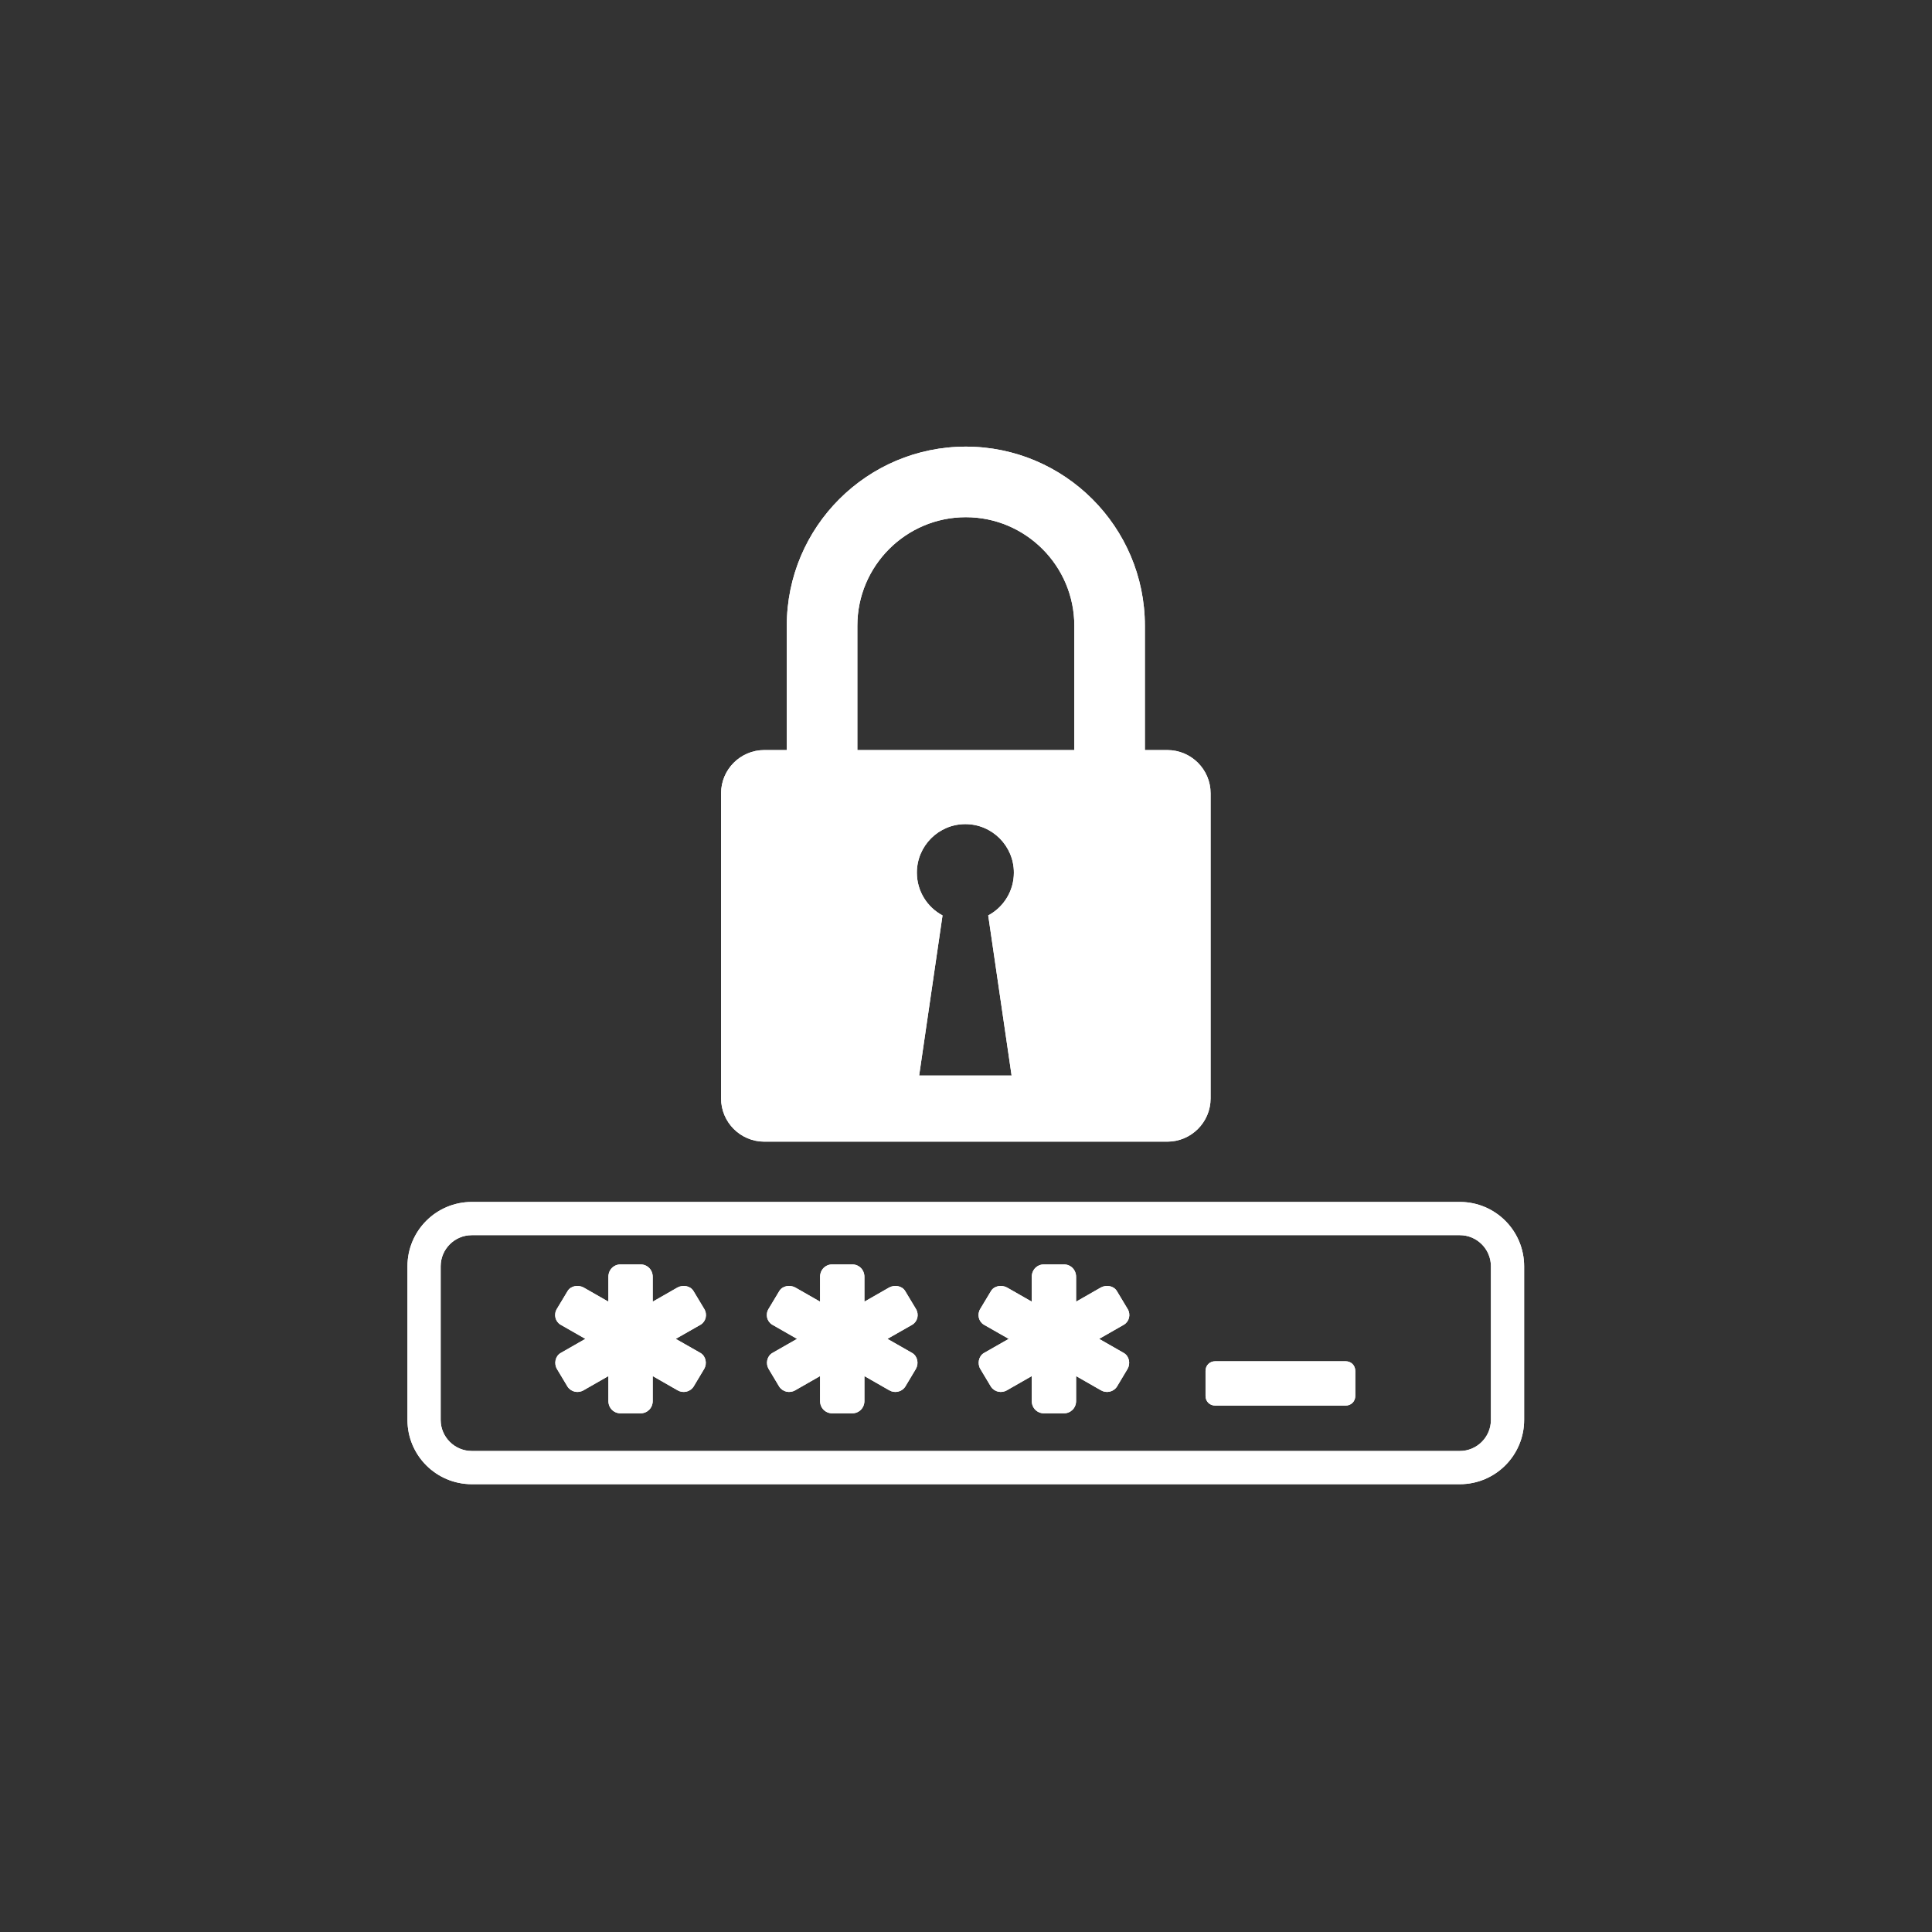 <svg version="1.2" preserveAspectRatio="xMidYMid meet" height="1000" viewBox="0 0 750 750" zoomAndPan="magnify" width="1000" xmlns:xlink="http://www.w3.org/1999/xlink" xmlns="http://www.w3.org/2000/svg"><rect x="0" y="0" width="750" height="750" fill="#333333" stroke="none"/><defs><clipPath id="6f203ee197"><path d="M 158.176 466 L 591.668 466 L 591.668 576.164 L 158.176 576.164 Z M 158.176 466"></path></clipPath><clipPath id="049b8d1ab5"><path d="M 158.176 466 L 591.668 466 L 591.668 576.164 L 158.176 576.164 Z M 158.176 466"></path></clipPath></defs><g id="28c7b8c9c9"><path d="M 392.699 417.512 L 356.812 417.512 L 365.887 355.363 C 359.965 352.211 355.926 345.957 355.926 338.762 C 355.926 328.359 364.367 319.922 374.742 319.922 C 385.145 319.922 393.586 328.359 393.586 338.762 C 393.586 345.957 389.543 352.211 383.625 355.363 Z M 332.824 242.891 C 332.824 219.676 351.691 200.777 374.934 200.777 C 398.148 200.777 417.047 219.676 417.047 242.891 L 417.047 291.172 L 332.824 291.172 Z M 453.129 291.172 L 444.441 291.172 L 444.441 242.891 C 444.441 204.566 413.258 173.383 374.934 173.383 C 336.613 173.383 305.43 204.566 305.43 242.891 L 305.43 291.172 L 296.715 291.172 C 287.445 291.172 279.918 298.699 279.918 307.969 L 279.918 426.391 C 279.918 435.66 287.445 443.188 296.715 443.188 L 453.129 443.188 C 462.426 443.188 469.953 435.66 469.953 426.391 L 469.953 307.969 C 469.953 298.699 462.426 291.172 453.129 291.172" style="stroke:none;fill-rule:nonzero;fill:#ffffff;fill-opacity:1;"></path><g clip-path="url(#6f203ee197)" clip-rule="nonzero"><path d="M 578.773 551.207 C 578.773 557.848 573.352 563.273 566.711 563.273 L 183.16 563.273 C 176.492 563.273 171.066 557.848 171.066 551.207 L 171.066 491.582 C 171.066 484.914 176.492 479.488 183.16 479.488 L 566.711 479.488 C 573.352 479.488 578.773 484.914 578.773 491.582 Z M 566.711 466.594 L 183.16 466.594 C 169.352 466.594 158.176 477.773 158.176 491.582 L 158.176 551.207 C 158.176 564.988 169.352 576.164 183.16 576.164 L 566.711 576.164 C 580.492 576.164 591.668 564.988 591.668 551.207 L 591.668 491.582 C 591.668 477.773 580.492 466.594 566.711 466.594" style="stroke:none;fill-rule:nonzero;fill:#ffffff;fill-opacity:1;"></path></g><path d="M 273.332 508.043 L 269.211 501.184 C 267.965 499.105 265.09 498.691 263.012 499.797 L 253.383 505.305 L 253.383 495.676 C 253.383 492.91 251.309 490.832 248.57 490.832 L 240.988 490.832 C 238.25 490.832 236.176 492.91 236.176 495.676 L 236.176 505.305 L 226.547 499.797 C 224.469 498.691 221.594 499.105 220.348 501.184 L 216.223 508.043 C 214.84 510.258 215.531 512.996 217.609 514.242 L 227.238 519.746 L 217.609 525.254 C 215.531 526.5 214.98 529.375 216.223 531.453 L 220.348 538.34 C 221.73 540.391 224.469 540.941 226.547 539.699 L 236.176 534.191 L 236.176 543.848 C 236.176 546.586 238.25 548.664 240.988 548.664 L 248.57 548.664 C 251.309 548.664 253.383 546.586 253.383 543.848 L 253.383 534.191 L 263.012 539.699 C 265.09 540.941 267.828 540.391 269.211 538.34 L 273.332 531.453 C 274.578 529.375 274.027 526.5 271.977 525.254 L 262.32 519.746 L 271.977 514.242 C 274.027 512.996 274.719 510.258 273.332 508.043" style="stroke:none;fill-rule:nonzero;fill:#ffffff;fill-opacity:1;"></path><path d="M 355.512 508.043 L 351.391 501.184 C 350.145 499.105 347.266 498.691 345.191 499.797 L 335.562 505.305 L 335.562 495.676 C 335.562 492.91 333.488 490.832 330.746 490.832 L 323.168 490.832 C 320.426 490.832 318.352 492.91 318.352 495.676 L 318.352 505.305 L 308.723 499.797 C 306.648 498.691 303.77 499.105 302.523 501.184 L 298.402 508.043 C 297.02 510.258 297.711 512.996 299.785 514.242 L 309.414 519.746 L 299.785 525.254 C 297.711 526.5 297.156 529.375 298.402 531.453 L 302.523 538.34 C 303.91 540.391 306.648 540.941 308.723 539.699 L 318.352 534.191 L 318.352 543.848 C 318.352 546.586 320.426 548.664 323.168 548.664 L 330.746 548.664 C 333.488 548.664 335.562 546.586 335.562 543.848 L 335.562 534.191 L 345.191 539.699 C 347.266 540.941 350.004 540.391 351.391 538.34 L 355.512 531.453 C 356.758 529.375 356.203 526.5 354.156 525.254 L 344.5 519.746 L 354.156 514.242 C 356.203 512.996 356.895 510.258 355.512 508.043" style="stroke:none;fill-rule:nonzero;fill:#ffffff;fill-opacity:1;"></path><path d="M 437.688 508.043 L 433.566 501.184 C 432.32 499.105 429.445 498.691 427.367 499.797 L 417.738 505.305 L 417.738 495.676 C 417.738 492.91 415.664 490.832 412.926 490.832 L 405.344 490.832 C 402.605 490.832 400.531 492.91 400.531 495.676 L 400.531 505.305 L 390.902 499.797 C 388.824 498.691 385.949 499.105 384.703 501.184 L 380.578 508.043 C 379.195 510.258 379.887 512.996 381.938 514.242 L 391.594 519.746 L 381.938 525.254 C 379.887 526.5 379.336 529.375 380.578 531.453 L 384.703 538.34 C 386.086 540.391 388.824 540.941 390.902 539.699 L 400.531 534.191 L 400.531 543.848 C 400.531 546.586 402.605 548.664 405.344 548.664 L 412.926 548.664 C 415.664 548.664 417.738 546.586 417.738 543.848 L 417.738 534.191 L 427.367 539.699 C 429.445 540.941 432.184 540.391 433.566 538.34 L 437.688 531.453 C 438.934 529.375 438.383 526.5 436.305 525.254 L 426.676 519.746 L 436.305 514.242 C 438.383 512.996 439.074 510.258 437.688 508.043" style="stroke:none;fill-rule:nonzero;fill:#ffffff;fill-opacity:1;"></path><path d="M 526.121 541.883 C 526.121 544.043 524.516 545.645 522.355 545.645 L 471.75 545.645 C 469.594 545.645 467.988 544.043 467.988 541.883 L 467.988 532.199 C 467.988 530.039 469.594 528.438 471.75 528.438 L 522.355 528.438 C 524.516 528.438 526.121 530.039 526.121 532.199 L 526.121 541.883" style="stroke:none;fill-rule:nonzero;fill:#ffffff;fill-opacity:1;"></path><path d="M 392.699 417.512 L 356.812 417.512 L 365.887 355.363 C 359.965 352.211 355.926 345.957 355.926 338.762 C 355.926 328.359 364.367 319.922 374.742 319.922 C 385.145 319.922 393.586 328.359 393.586 338.762 C 393.586 345.957 389.543 352.211 383.625 355.363 Z M 332.824 242.891 C 332.824 219.676 351.691 200.777 374.934 200.777 C 398.148 200.777 417.047 219.676 417.047 242.891 L 417.047 291.172 L 332.824 291.172 Z M 453.129 291.172 L 444.441 291.172 L 444.441 242.891 C 444.441 204.566 413.258 173.383 374.934 173.383 C 336.613 173.383 305.43 204.566 305.43 242.891 L 305.43 291.172 L 296.715 291.172 C 287.445 291.172 279.918 298.699 279.918 307.969 L 279.918 426.391 C 279.918 435.66 287.445 443.188 296.715 443.188 L 453.129 443.188 C 462.426 443.188 469.953 435.66 469.953 426.391 L 469.953 307.969 C 469.953 298.699 462.426 291.172 453.129 291.172" style="stroke:none;fill-rule:nonzero;fill:#ffffff;fill-opacity:1;"></path><g clip-path="url(#049b8d1ab5)" clip-rule="nonzero"><path d="M 578.773 551.207 C 578.773 557.848 573.352 563.273 566.711 563.273 L 183.16 563.273 C 176.492 563.273 171.066 557.848 171.066 551.207 L 171.066 491.582 C 171.066 484.914 176.492 479.488 183.16 479.488 L 566.711 479.488 C 573.352 479.488 578.773 484.914 578.773 491.582 Z M 566.711 466.594 L 183.16 466.594 C 169.352 466.594 158.176 477.773 158.176 491.582 L 158.176 551.207 C 158.176 564.988 169.352 576.164 183.16 576.164 L 566.711 576.164 C 580.492 576.164 591.668 564.988 591.668 551.207 L 591.668 491.582 C 591.668 477.773 580.492 466.594 566.711 466.594" style="stroke:none;fill-rule:nonzero;fill:#ffffff;fill-opacity:1;"></path></g><path d="M 273.332 508.043 L 269.211 501.184 C 267.965 499.105 265.09 498.691 263.012 499.797 L 253.383 505.305 L 253.383 495.676 C 253.383 492.91 251.309 490.832 248.57 490.832 L 240.988 490.832 C 238.25 490.832 236.176 492.91 236.176 495.676 L 236.176 505.305 L 226.547 499.797 C 224.469 498.691 221.594 499.105 220.348 501.184 L 216.223 508.043 C 214.84 510.258 215.531 512.996 217.609 514.242 L 227.238 519.746 L 217.609 525.254 C 215.531 526.5 214.98 529.375 216.223 531.453 L 220.348 538.34 C 221.73 540.391 224.469 540.941 226.547 539.699 L 236.176 534.191 L 236.176 543.848 C 236.176 546.586 238.25 548.664 240.988 548.664 L 248.57 548.664 C 251.309 548.664 253.383 546.586 253.383 543.848 L 253.383 534.191 L 263.012 539.699 C 265.09 540.941 267.828 540.391 269.211 538.34 L 273.332 531.453 C 274.578 529.375 274.027 526.5 271.977 525.254 L 262.32 519.746 L 271.977 514.242 C 274.027 512.996 274.719 510.258 273.332 508.043" style="stroke:none;fill-rule:nonzero;fill:#ffffff;fill-opacity:1;"></path><path d="M 355.512 508.043 L 351.391 501.184 C 350.145 499.105 347.266 498.691 345.191 499.797 L 335.562 505.305 L 335.562 495.676 C 335.562 492.91 333.488 490.832 330.746 490.832 L 323.168 490.832 C 320.426 490.832 318.352 492.91 318.352 495.676 L 318.352 505.305 L 308.723 499.797 C 306.648 498.691 303.77 499.105 302.523 501.184 L 298.402 508.043 C 297.02 510.258 297.711 512.996 299.785 514.242 L 309.414 519.746 L 299.785 525.254 C 297.711 526.5 297.156 529.375 298.402 531.453 L 302.523 538.34 C 303.91 540.391 306.648 540.941 308.723 539.699 L 318.352 534.191 L 318.352 543.848 C 318.352 546.586 320.426 548.664 323.168 548.664 L 330.746 548.664 C 333.488 548.664 335.562 546.586 335.562 543.848 L 335.562 534.191 L 345.191 539.699 C 347.266 540.941 350.004 540.391 351.391 538.34 L 355.512 531.453 C 356.758 529.375 356.203 526.5 354.156 525.254 L 344.5 519.746 L 354.156 514.242 C 356.203 512.996 356.895 510.258 355.512 508.043" style="stroke:none;fill-rule:nonzero;fill:#ffffff;fill-opacity:1;"></path><path d="M 437.688 508.043 L 433.566 501.184 C 432.32 499.105 429.445 498.691 427.367 499.797 L 417.738 505.305 L 417.738 495.676 C 417.738 492.91 415.664 490.832 412.926 490.832 L 405.344 490.832 C 402.605 490.832 400.531 492.91 400.531 495.676 L 400.531 505.305 L 390.902 499.797 C 388.824 498.691 385.949 499.105 384.703 501.184 L 380.578 508.043 C 379.195 510.258 379.887 512.996 381.938 514.242 L 391.594 519.746 L 381.938 525.254 C 379.887 526.5 379.336 529.375 380.578 531.453 L 384.703 538.34 C 386.086 540.391 388.824 540.941 390.902 539.699 L 400.531 534.191 L 400.531 543.848 C 400.531 546.586 402.605 548.664 405.344 548.664 L 412.926 548.664 C 415.664 548.664 417.738 546.586 417.738 543.848 L 417.738 534.191 L 427.367 539.699 C 429.445 540.941 432.184 540.391 433.566 538.34 L 437.688 531.453 C 438.934 529.375 438.383 526.5 436.305 525.254 L 426.676 519.746 L 436.305 514.242 C 438.383 512.996 439.074 510.258 437.688 508.043" style="stroke:none;fill-rule:nonzero;fill:#ffffff;fill-opacity:1;"></path><path d="M 526.121 541.883 C 526.121 544.043 524.516 545.645 522.355 545.645 L 471.75 545.645 C 469.594 545.645 467.988 544.043 467.988 541.883 L 467.988 532.199 C 467.988 530.039 469.594 528.438 471.75 528.438 L 522.355 528.438 C 524.516 528.438 526.121 530.039 526.121 532.199 L 526.121 541.883" style="stroke:none;fill-rule:nonzero;fill:#ffffff;fill-opacity:1;"></path></g></svg>